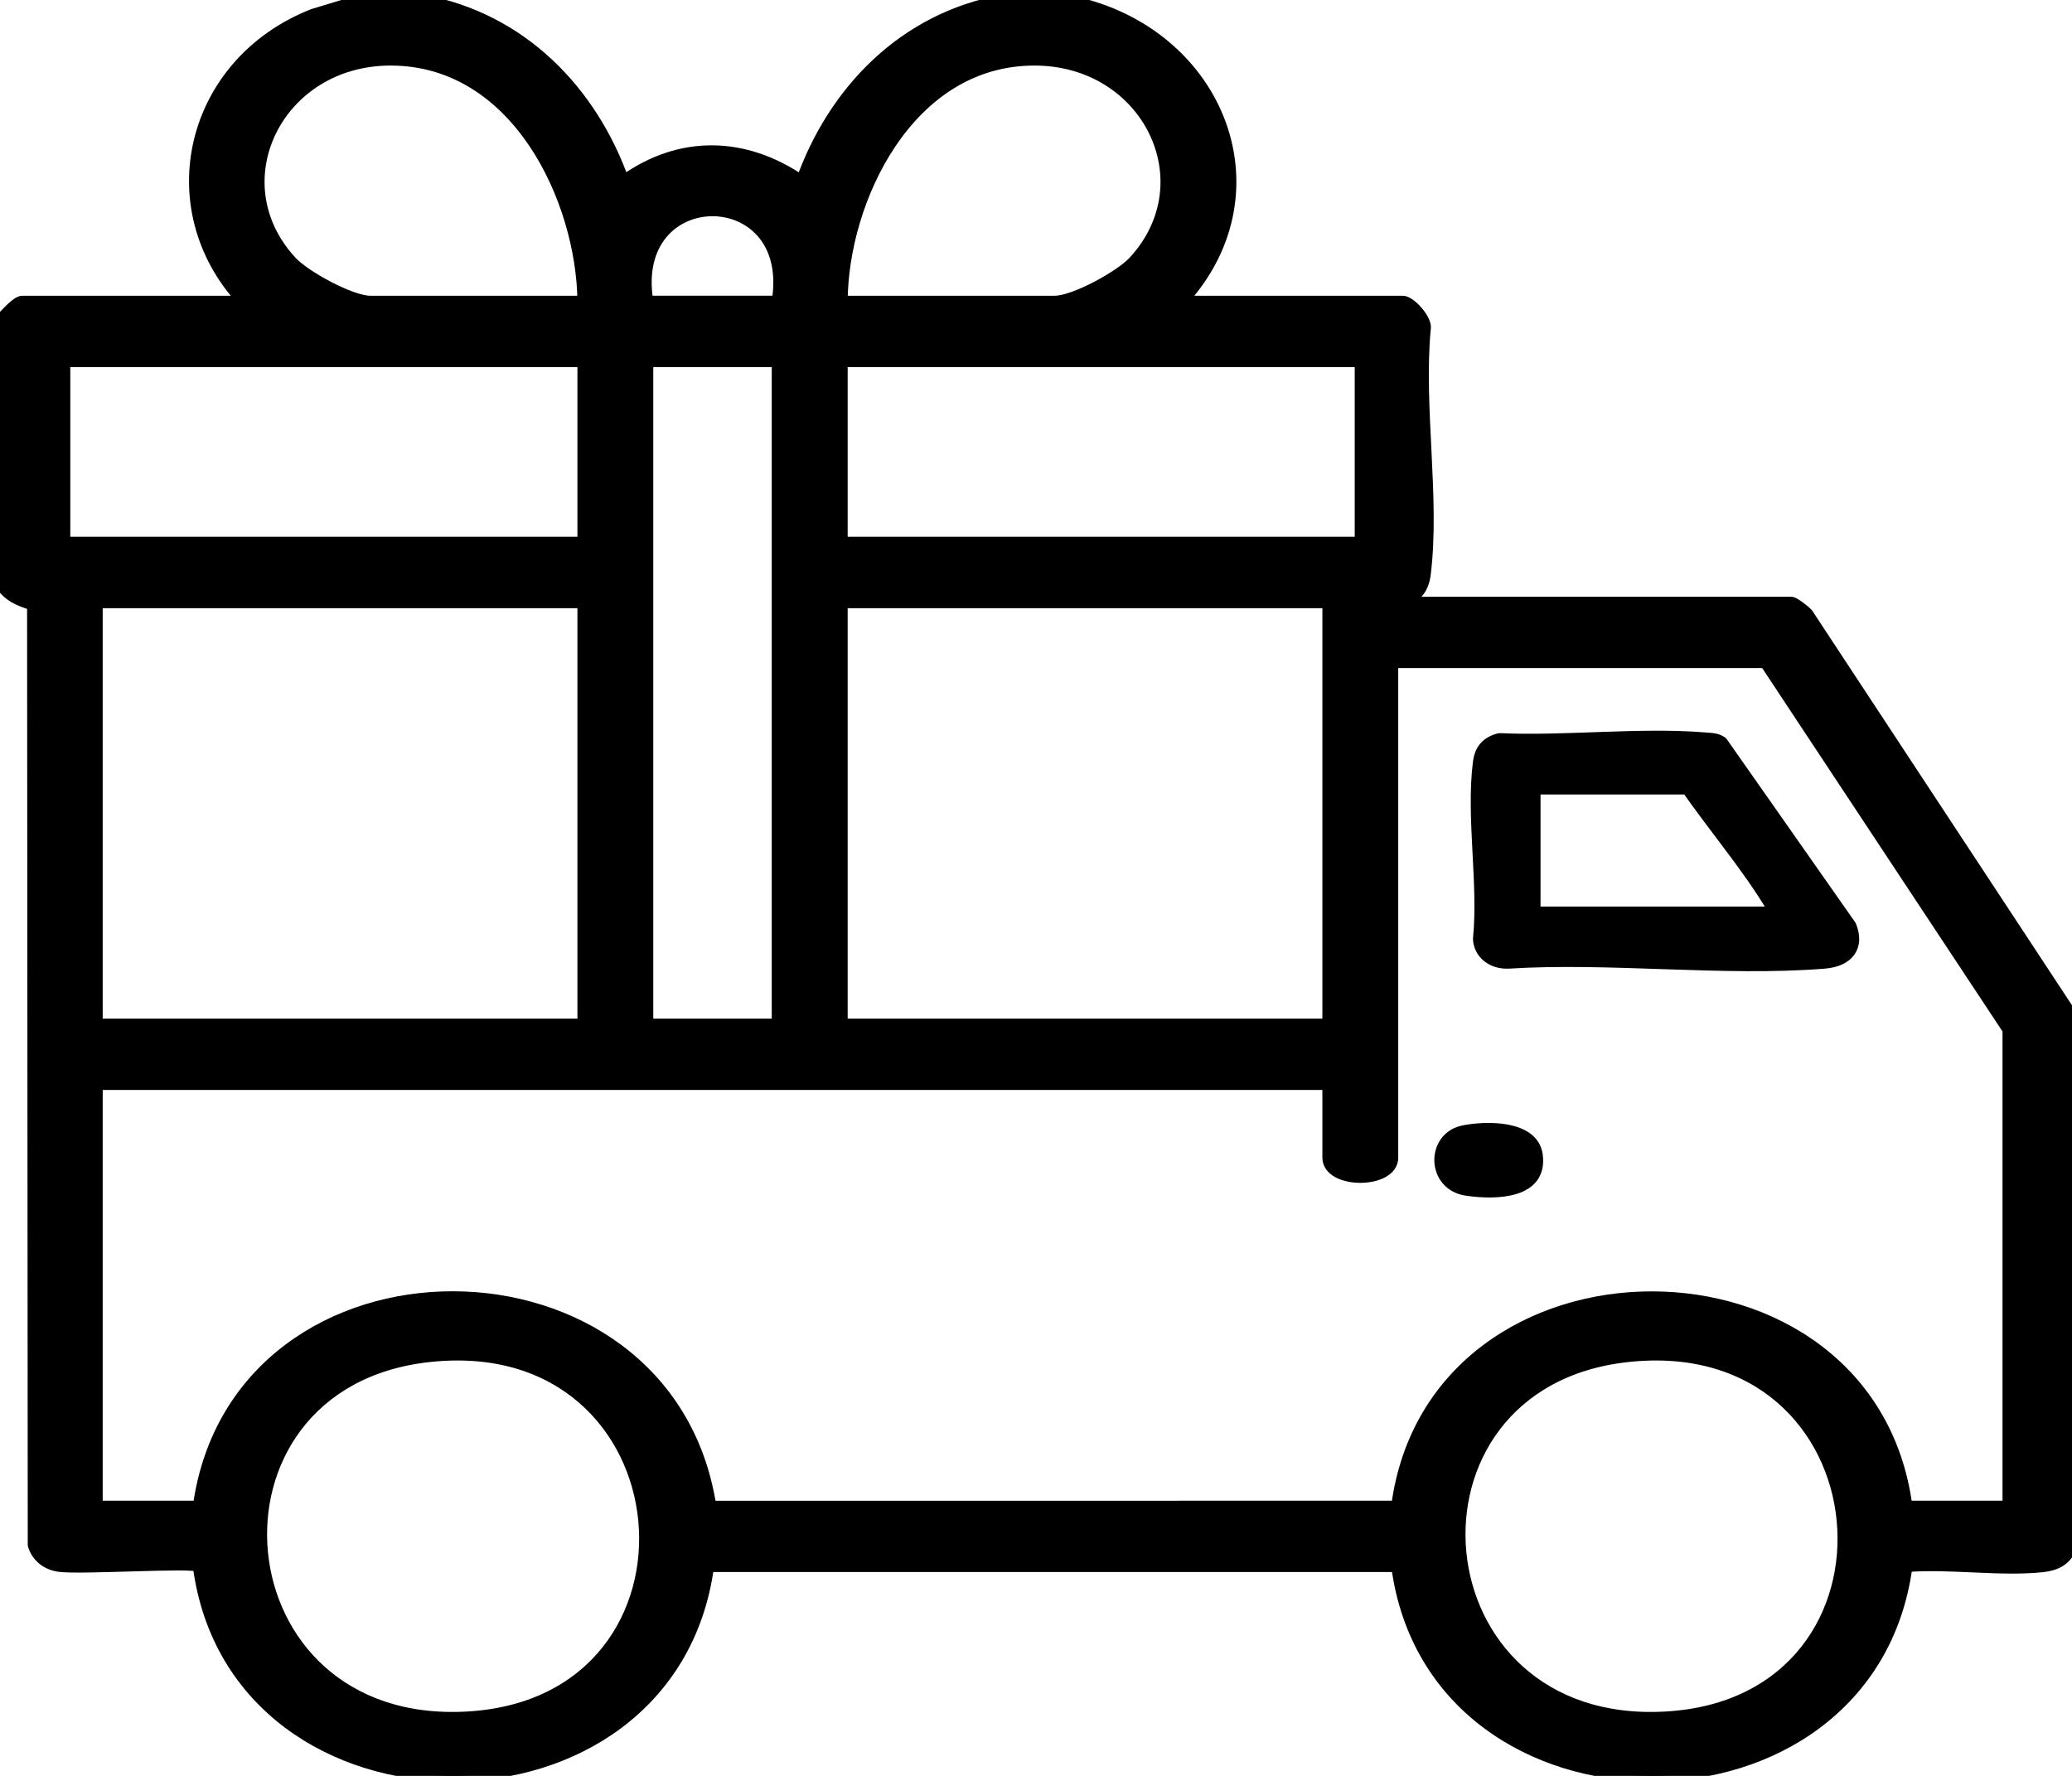 <svg width="28" height="24" viewBox="0 0 28 24" fill="none" xmlns="http://www.w3.org/2000/svg">
<path d="M19.773 15.284C20.09 15.219 20.718 15.213 20.773 15.609C20.843 16.125 20.229 16.144 19.82 16.085C19.347 16.016 19.343 15.373 19.774 15.284L19.773 15.284Z" fill="black" stroke="black" stroke-width="0.15" stroke-linejoin="round"/>
<path d="M24.426 8.294C24.391 8.252 24.244 8.14 24.209 8.14H18.82V8.144C18.82 8.114 19.206 8.186 19.259 7.763C19.387 6.741 19.161 5.499 19.259 4.452C19.292 4.327 19.061 4.072 18.957 4.072H15.976C17.357 2.56 16.433 0.366 14.389 0H13.569C12.196 0.242 11.255 1.253 10.832 2.443C10.062 1.916 9.196 1.893 8.427 2.443C8.004 1.253 7.064 0.242 5.691 0H4.87L4.231 0.194C2.573 0.846 2.108 2.805 3.283 4.072H0.301C0.223 4.072 0.058 4.264 0 4.326V7.889C0.119 8.062 0.241 8.11 0.441 8.175L0.45 20.88C0.497 21.035 0.624 21.142 0.796 21.167C1.083 21.209 2.616 21.107 2.681 21.17C3.186 24.938 9.061 24.946 9.574 21.17H18.876C19.383 24.942 25.258 24.942 25.769 21.17C26.35 21.124 27.036 21.233 27.603 21.172C27.791 21.151 27.915 21.082 27.988 20.919L28.001 13.724L24.427 8.294H24.426ZM13.978 0.811C15.505 0.81 16.316 2.459 15.318 3.536C15.137 3.731 14.518 4.072 14.252 4.072H11.38C11.387 2.708 12.271 0.812 13.978 0.811ZM11.38 4.886H18.382V7.329H11.38V4.886ZM11.38 8.144H17.945V13.841H11.38V8.144ZM10.504 4.071H8.753C8.487 2.44 10.769 2.438 10.504 4.071ZM10.504 4.886V8.144V7.834V13.841H8.753V7.834V8.144V4.886H10.504ZM5.279 0.811C6.991 0.812 7.864 2.707 7.878 4.072H5.006C4.739 4.072 4.121 3.731 3.94 3.536C2.941 2.459 3.753 0.81 5.279 0.811ZM0.875 7.329V4.886H7.878V7.329H0.875ZM7.878 8.144V13.841H1.313V8.144H7.878ZM6.318 23.205C2.904 23.402 2.517 18.701 5.787 18.334C9.372 17.932 9.793 23.006 6.318 23.205ZM22.513 23.205C19.098 23.402 18.712 18.701 21.982 18.334C25.567 17.932 25.987 23.006 22.513 23.205ZM27.136 20.356H25.768C25.266 16.584 19.376 16.584 18.875 20.356L9.605 20.357C9.023 16.594 3.212 16.57 2.681 20.356H1.313V14.655H17.945V15.47V14.703V15.645C17.945 15.999 18.82 15.999 18.82 15.645V8.954H23.854L27.136 13.917V20.356Z" fill="black" stroke="black" stroke-width="0.15" stroke-linejoin="round"/>
<path d="M24.966 12.533L23.235 10.065C23.174 10.026 23.105 10.029 23.034 10.023C22.161 9.952 21.155 10.073 20.268 10.033C20.116 10.073 20.048 10.164 20.03 10.3C19.934 11.037 20.105 11.934 20.03 12.689C20.039 12.859 20.191 12.974 20.381 12.966C21.755 12.879 23.295 13.075 24.649 12.966C24.938 12.942 25.066 12.784 24.966 12.533H24.966ZM24.046 12.376H20.693V10.612H22.825C23.195 11.145 23.672 11.705 23.996 12.255C24.02 12.296 24.061 12.319 24.046 12.376Z" fill="black" stroke="black" stroke-width="0.25" stroke-linejoin="round"/>
</svg>
